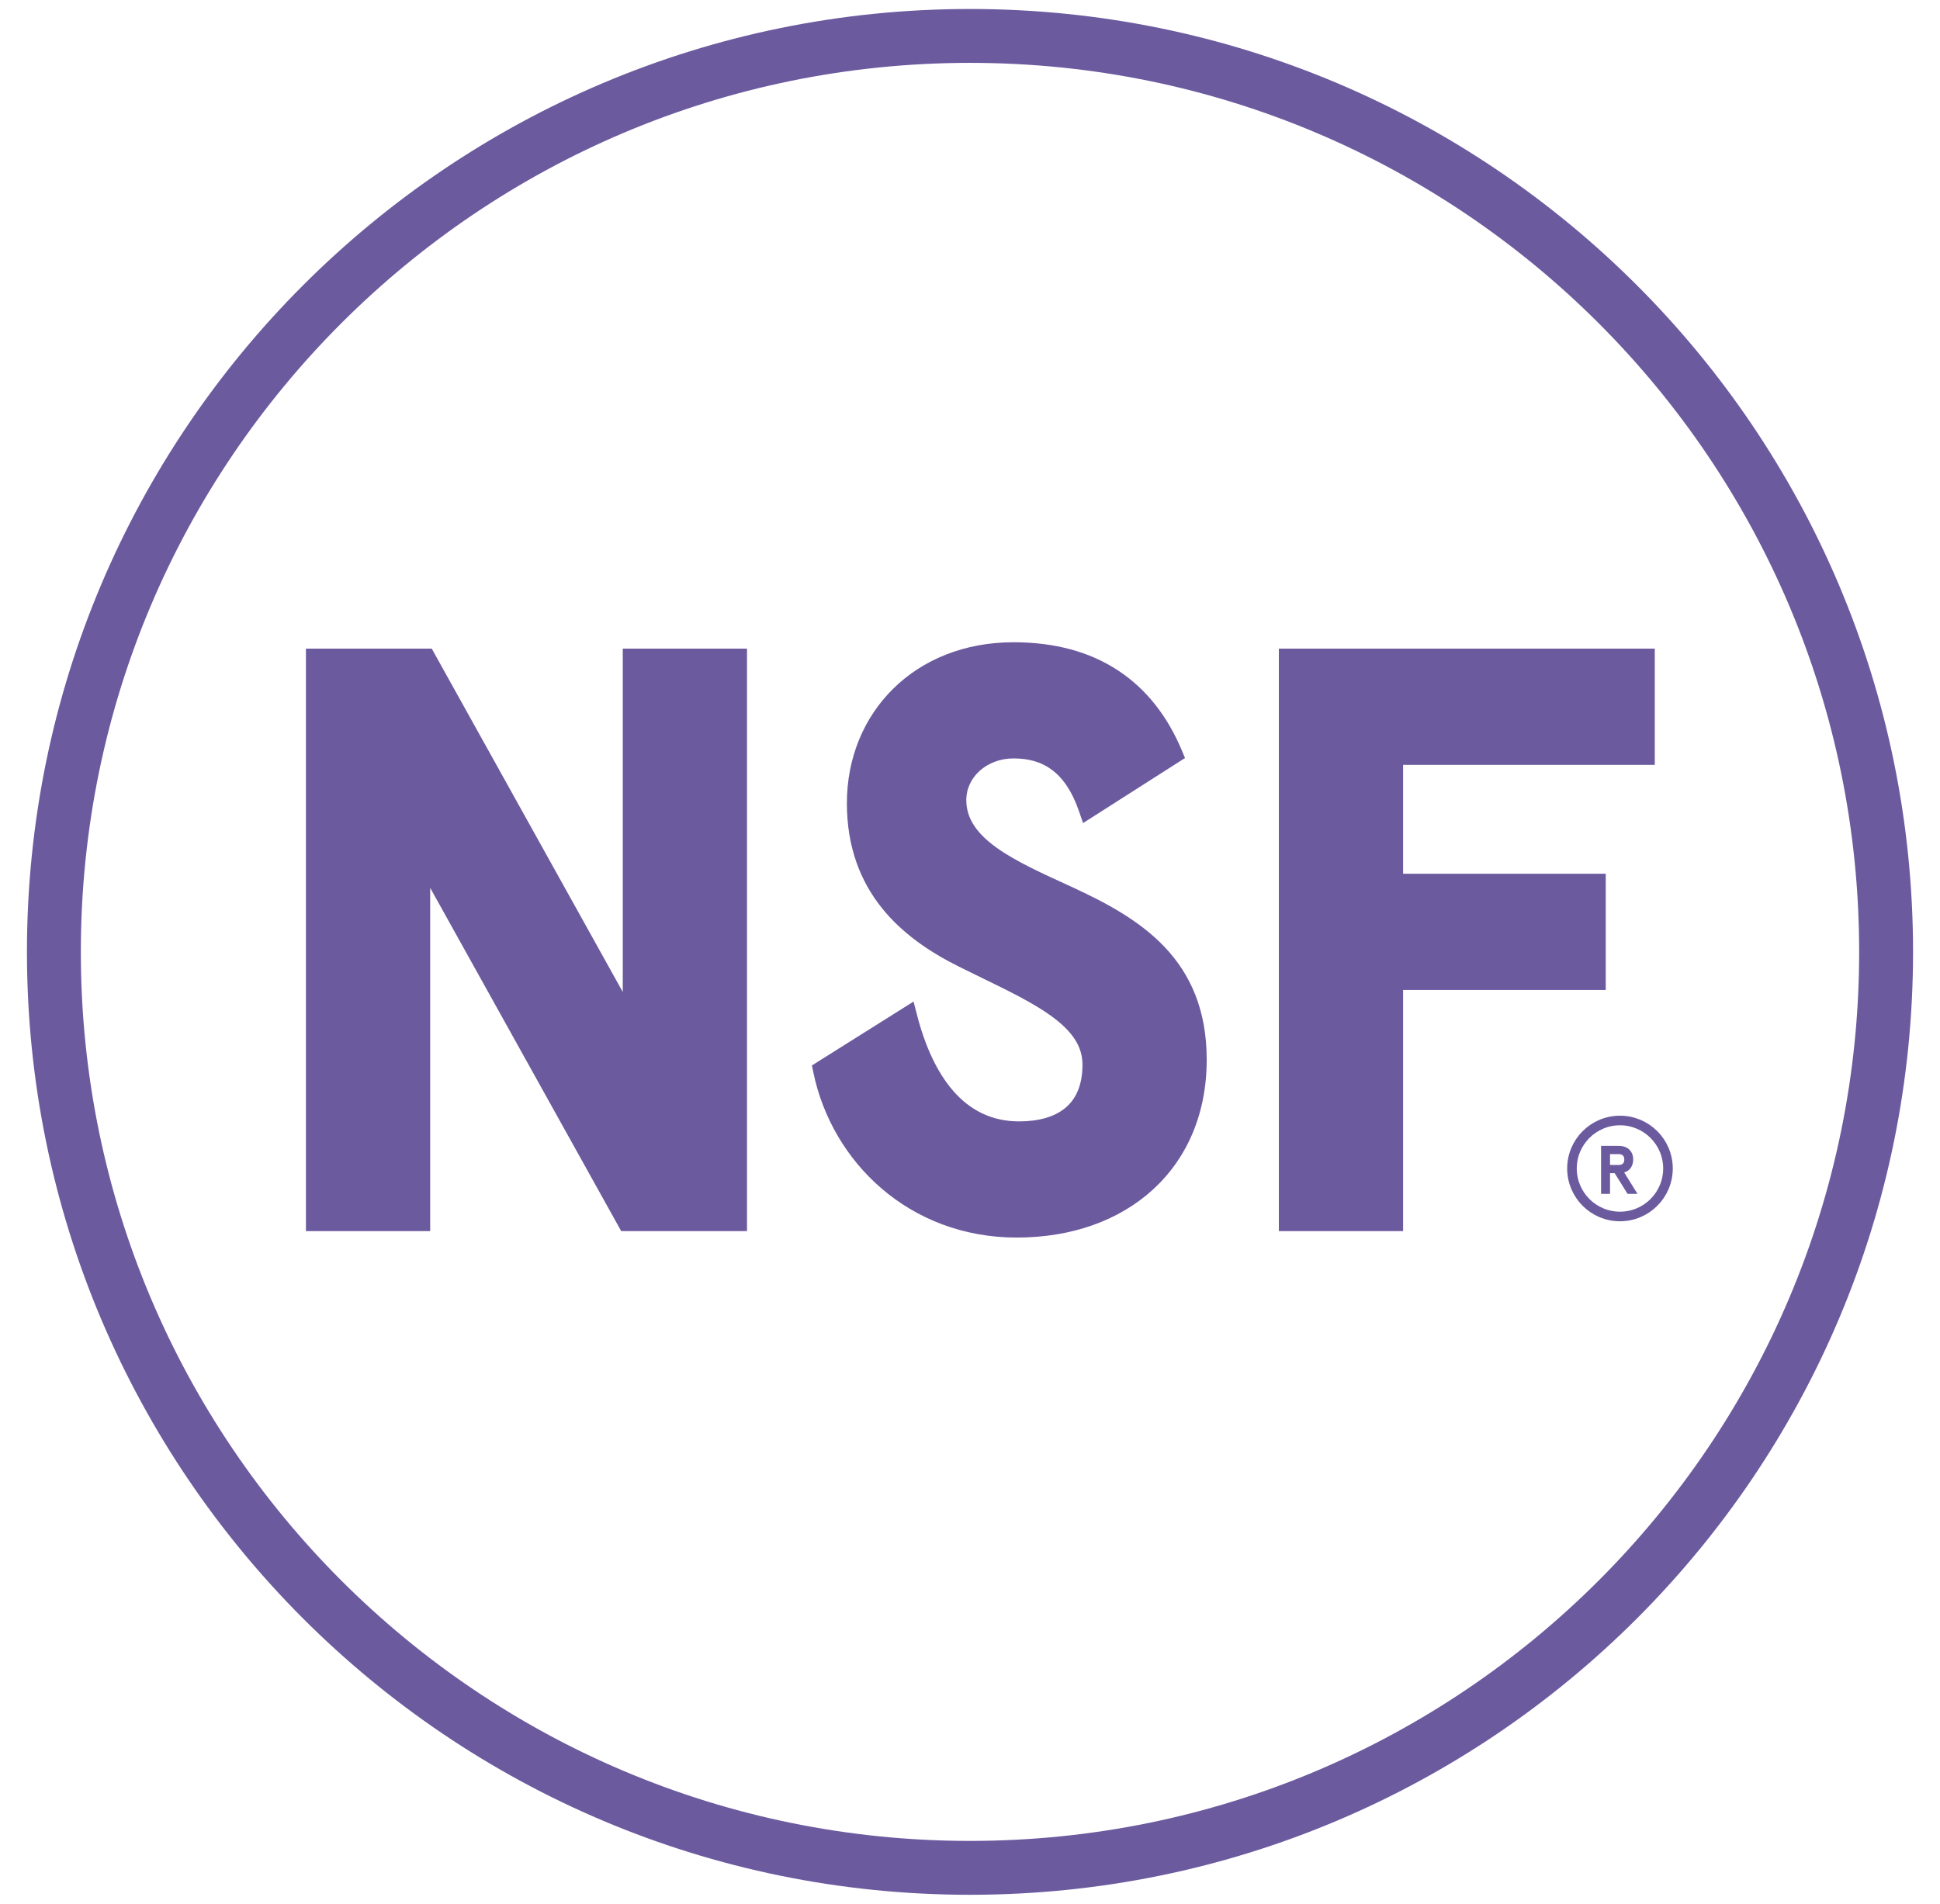 <svg width="54" height="53" viewBox="0 0 54 53" fill="none" xmlns="http://www.w3.org/2000/svg">
<path d="M27 52C41.082 52 52.5 40.582 52.5 26.5C52.5 12.418 41.082 1 27 1C12.918 1 1.5 12.418 1.5 26.5C1.5 40.582 12.918 52 27 52Z" stroke="#6C5A9F" stroke-width="1.5" stroke-linejoin="round"/>
<mask id="path-2-outside-1_634_727" maskUnits="userSpaceOnUse" x="8" y="17" width="39" height="18" fill="black">
<rect fill="white" x="8" y="17" width="39" height="18"/>
<path d="M11.7 34H8.791V18.333H11.857L17.609 28.673V18.333H20.519V34H17.452L11.7 23.66V34ZM28.301 34.179C25.458 34.179 23.399 32.187 22.907 29.792L25.257 28.315C25.705 30.061 26.645 31.493 28.368 31.493C29.532 31.493 30.405 30.956 30.405 29.636C30.405 28.248 28.637 27.576 26.801 26.659C25.279 25.898 23.847 24.689 23.847 22.361C23.847 19.989 25.615 18.154 28.211 18.154C30.427 18.154 31.882 19.183 32.643 20.996L30.293 22.496C29.868 21.265 29.129 20.84 28.211 20.84C27.361 20.84 26.622 21.444 26.622 22.272C26.622 23.57 28.144 24.219 29.756 24.958C31.591 25.808 33.314 26.86 33.314 29.501C33.314 32.366 31.233 34.179 28.301 34.179ZM38.781 34H35.871V18.333H45.787V21.019H38.781V24.6H44.421V27.285H38.781V34Z"/>
</mask>
<path d="M11.7 34H8.791V18.333H11.857L17.609 28.673V18.333H20.519V34H17.452L11.7 23.66V34ZM28.301 34.179C25.458 34.179 23.399 32.187 22.907 29.792L25.257 28.315C25.705 30.061 26.645 31.493 28.368 31.493C29.532 31.493 30.405 30.956 30.405 29.636C30.405 28.248 28.637 27.576 26.801 26.659C25.279 25.898 23.847 24.689 23.847 22.361C23.847 19.989 25.615 18.154 28.211 18.154C30.427 18.154 31.882 19.183 32.643 20.996L30.293 22.496C29.868 21.265 29.129 20.84 28.211 20.84C27.361 20.84 26.622 21.444 26.622 22.272C26.622 23.57 28.144 24.219 29.756 24.958C31.591 25.808 33.314 26.86 33.314 29.501C33.314 32.366 31.233 34.179 28.301 34.179ZM38.781 34H35.871V18.333H45.787V21.019H38.781V24.6H44.421V27.285H38.781V34Z" fill="#6C5A9F"/>
<path d="M11.7 34V34.274H11.974V34H11.7ZM8.791 34H8.516V34.274H8.791V34ZM8.791 18.333V18.058H8.516V18.333H8.791ZM11.857 18.333L12.097 18.2L12.018 18.058H11.857V18.333ZM17.609 28.673L17.369 28.806L17.883 29.73V28.673H17.609ZM17.609 18.333V18.058H17.335V18.333H17.609ZM20.519 18.333H20.793V18.058H20.519V18.333ZM20.519 34V34.274H20.793V34H20.519ZM17.452 34L17.213 34.133L17.291 34.274H17.452V34ZM11.7 23.66L11.94 23.526L11.426 22.602V23.66H11.7ZM11.7 33.726H8.791V34.274H11.7V33.726ZM9.065 34V18.333H8.516V34H9.065ZM8.791 18.607H11.857V18.058H8.791V18.607ZM11.617 18.466L17.369 28.806L17.849 28.54L12.097 18.2L11.617 18.466ZM17.883 28.673V18.333H17.335V28.673H17.883ZM17.609 18.607H20.519V18.058H17.609V18.607ZM20.244 18.333V34H20.793V18.333H20.244ZM20.519 33.726H17.452V34.274H20.519V33.726ZM17.692 33.867L11.94 23.526L11.46 23.793L17.213 34.133L17.692 33.867ZM11.426 23.66V34H11.974V23.66H11.426ZM22.907 29.792L22.761 29.56L22.6 29.661L22.638 29.848L22.907 29.792ZM25.257 28.315L25.523 28.247L25.429 27.883L25.111 28.083L25.257 28.315ZM26.801 26.659L26.679 26.904L26.801 26.659ZM32.643 20.996L32.791 21.227L32.985 21.103L32.896 20.89L32.643 20.996ZM30.293 22.496L30.034 22.585L30.147 22.914L30.44 22.727L30.293 22.496ZM29.756 24.958L29.871 24.709L29.87 24.708L29.756 24.958ZM28.301 33.905C25.6 33.905 23.644 32.016 23.176 29.737L22.638 29.848C23.155 32.359 25.317 34.453 28.301 34.453V33.905ZM23.053 30.024L25.403 28.547L25.111 28.083L22.761 29.56L23.053 30.024ZM24.991 28.383C25.221 29.279 25.583 30.119 26.128 30.74C26.681 31.369 27.419 31.767 28.368 31.767V31.219C27.594 31.219 27 30.901 26.54 30.378C26.073 29.846 25.741 29.097 25.523 28.247L24.991 28.383ZM28.368 31.767C28.987 31.767 29.567 31.625 29.997 31.271C30.436 30.91 30.679 30.361 30.679 29.636H30.131C30.131 30.231 29.937 30.61 29.649 30.848C29.351 31.093 28.913 31.219 28.368 31.219V31.767ZM30.679 29.636C30.679 28.803 30.141 28.216 29.445 27.744C28.754 27.274 27.822 26.863 26.924 26.413L26.679 26.904C27.616 27.373 28.486 27.756 29.137 28.198C29.785 28.637 30.131 29.081 30.131 29.636H30.679ZM26.924 26.413C26.182 26.042 25.482 25.572 24.968 24.927C24.458 24.287 24.121 23.463 24.121 22.361H23.573C23.573 23.587 23.952 24.532 24.539 25.269C25.122 26 25.899 26.514 26.679 26.904L26.924 26.413ZM24.121 22.361C24.121 20.144 25.763 18.428 28.211 18.428V17.88C25.467 17.88 23.573 19.834 23.573 22.361H24.121ZM28.211 18.428C29.276 18.428 30.139 18.675 30.822 19.124C31.505 19.573 32.027 20.237 32.39 21.102L32.896 20.89C32.498 19.942 31.912 19.185 31.123 18.666C30.335 18.147 29.363 17.88 28.211 17.88V18.428ZM32.495 20.765L30.145 22.265L30.44 22.727L32.791 21.227L32.495 20.765ZM30.552 22.406C30.327 21.754 30.009 21.287 29.6 20.985C29.189 20.682 28.714 20.565 28.211 20.565V21.114C28.627 21.114 28.979 21.209 29.274 21.427C29.57 21.645 29.834 22.006 30.034 22.585L30.552 22.406ZM28.211 20.565C27.245 20.565 26.348 21.259 26.348 22.272H26.897C26.897 21.629 27.477 21.114 28.211 21.114V20.565ZM26.348 22.272C26.348 23.049 26.811 23.608 27.425 24.048C28.034 24.484 28.847 24.843 29.642 25.207L29.87 24.708C29.053 24.334 28.3 23.999 27.744 23.602C27.195 23.208 26.897 22.793 26.897 22.272H26.348ZM29.64 25.207C30.555 25.63 31.402 26.088 32.024 26.746C32.635 27.394 33.04 28.25 33.04 29.501H33.589C33.589 28.112 33.132 27.121 32.423 26.37C31.724 25.63 30.792 25.136 29.871 24.709L29.64 25.207ZM33.04 29.501C33.04 30.863 32.547 31.957 31.722 32.712C30.894 33.469 29.711 33.905 28.301 33.905V34.453C29.823 34.453 31.146 33.982 32.092 33.117C33.041 32.249 33.589 31.004 33.589 29.501H33.04ZM38.781 34V34.274H39.055V34H38.781ZM35.871 34H35.597V34.274H35.871V34ZM35.871 18.333V18.058H35.597V18.333H35.871ZM45.787 18.333H46.061V18.058H45.787V18.333ZM45.787 21.019V21.293H46.061V21.019H45.787ZM38.781 21.019V20.744H38.507V21.019H38.781ZM38.781 24.6H38.507V24.874H38.781V24.6ZM44.421 24.6H44.696V24.325H44.421V24.6ZM44.421 27.285V27.56H44.696V27.285H44.421ZM38.781 27.285V27.011H38.507V27.285H38.781ZM38.781 33.726H35.871V34.274H38.781V33.726ZM36.146 34V18.333H35.597V34H36.146ZM35.871 18.607H45.787V18.058H35.871V18.607ZM45.512 18.333V21.019H46.061V18.333H45.512ZM45.787 20.744H38.781V21.293H45.787V20.744ZM38.507 21.019V24.6H39.055V21.019H38.507ZM38.781 24.874H44.421V24.325H38.781V24.874ZM44.147 24.6V27.285H44.696V24.6H44.147ZM44.421 27.011H38.781V27.56H44.421V27.011ZM38.507 27.285V34H39.055V27.285H38.507Z" fill="#6C5A9F" mask="url(#path-2-outside-1_634_727)"/>
<circle cx="45.092" cy="32.53" r="1.336" stroke="#6C5A9F" stroke-width="0.267"/>
<path d="M44.566 33.237V31.901H45.053C45.183 31.901 45.283 31.936 45.353 32.006C45.424 32.075 45.46 32.167 45.46 32.281C45.46 32.37 45.438 32.446 45.394 32.51C45.352 32.572 45.29 32.616 45.209 32.64L45.58 33.237H45.303L44.945 32.661H44.815V33.237H44.566ZM44.815 32.432H45.055C45.16 32.432 45.212 32.382 45.212 32.281C45.212 32.181 45.16 32.13 45.055 32.13H44.815V32.432Z" fill="#6C5A9F"/>
</svg>
